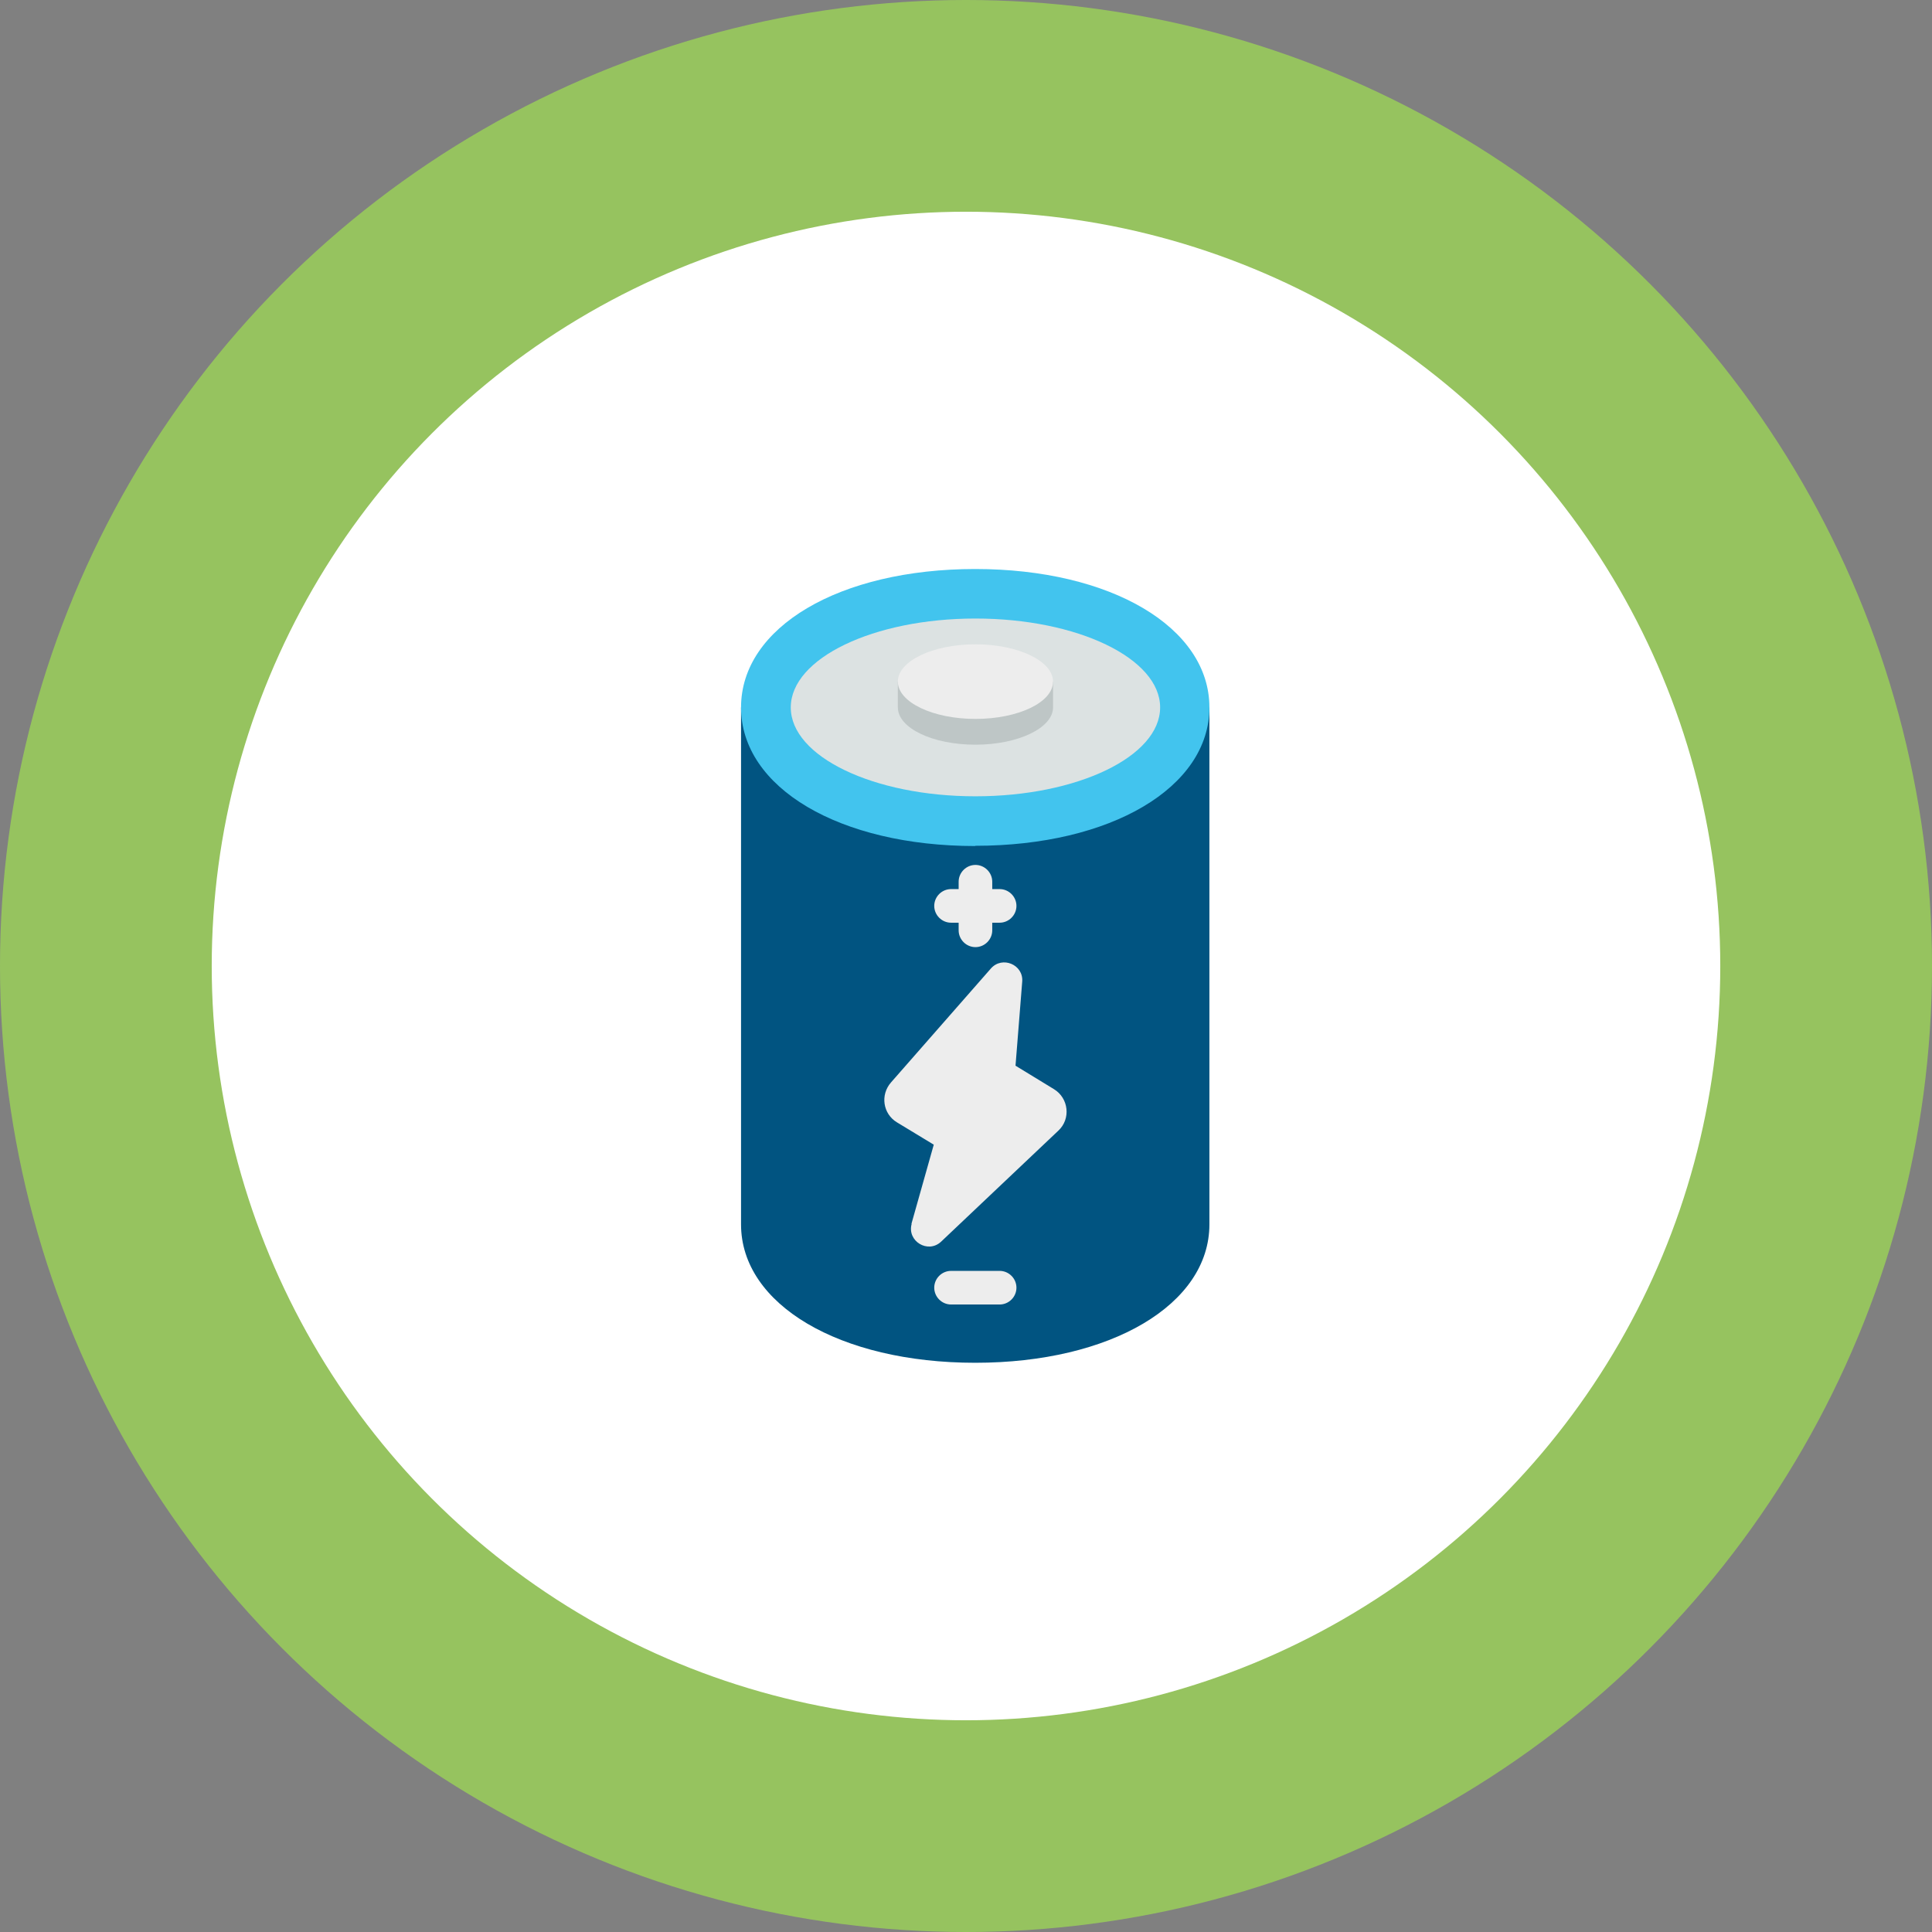 <svg width="73" height="73" viewBox="0 0 73 73" fill="none" xmlns="http://www.w3.org/2000/svg">
<rect x="0" y="0" width="73" height="73" fill="#808080" stroke="none"/>
<circle cx="36.5" cy="36.5" r="36.5" fill="#96C35F"/>
<circle cx="36.5" cy="36.5" r="28.5" fill="white"/>
<g clip-path="url(#clip0_876_3048)">
<path d="M28 26.73V46.263C28 49.29 31.724 51.492 36.849 51.492C41.973 51.492 45.697 49.29 45.697 46.263V26.73H28Z" fill="#015481"/>
<path d="M36.849 31.967C31.724 31.967 28 29.766 28 26.729C28 23.693 31.724 21.5 36.849 21.5C41.973 21.5 45.697 23.701 45.697 26.729C45.697 29.757 41.973 31.958 36.849 31.958V31.967Z" fill="#42C4EE"/>
<path d="M43.835 26.73C43.835 28.583 40.711 30.088 36.857 30.088C33.002 30.088 29.879 28.583 29.879 26.73C29.879 24.876 33.002 23.371 36.857 23.371C40.711 23.371 43.835 24.876 43.835 26.73Z" fill="#DCE2E2"/>
<path d="M38.971 25.754C38.441 25.485 37.684 25.319 36.857 25.319C36.03 25.319 35.273 25.485 34.743 25.754H33.925V26.729C33.925 27.512 35.239 28.138 36.857 28.138C38.475 28.138 39.789 27.503 39.789 26.729V25.754H38.971Z" fill="#BEC6C6"/>
<path d="M39.789 25.754C39.789 26.537 38.475 27.164 36.857 27.164C35.239 27.164 33.925 26.529 33.925 25.754C33.925 24.98 35.239 24.345 36.857 24.345C38.475 24.345 39.789 24.98 39.789 25.754Z" fill="#EDEDED"/>
<path d="M34.438 46.244L35.282 43.251L33.89 42.407C33.36 42.086 33.255 41.372 33.664 40.902L37.44 36.595C37.867 36.108 38.676 36.447 38.624 37.091L38.371 40.267L39.824 41.154C40.381 41.494 40.468 42.277 39.99 42.721L35.561 46.914C35.065 47.384 34.264 46.897 34.447 46.244H34.438Z" fill="#EDEDED"/>
<path d="M37.771 34.864H35.935C35.587 34.864 35.3 34.577 35.3 34.229C35.3 33.881 35.587 33.594 35.935 33.594H37.771C38.119 33.594 38.406 33.881 38.406 34.229C38.406 34.577 38.119 34.864 37.771 34.864Z" fill="#EDEDED"/>
<path d="M36.222 35.152V33.316C36.222 32.968 36.509 32.681 36.857 32.681C37.205 32.681 37.492 32.968 37.492 33.316V35.152C37.492 35.5 37.205 35.787 36.857 35.787C36.509 35.787 36.222 35.5 36.222 35.152Z" fill="#EDEDED"/>
<path d="M37.771 49.29H35.935C35.587 49.29 35.3 49.003 35.3 48.655C35.3 48.307 35.587 48.02 35.935 48.02H37.771C38.119 48.02 38.406 48.307 38.406 48.655C38.406 49.003 38.119 49.29 37.771 49.29Z" fill="#EDEDED"/>
</g>
<defs>
<clipPath id="clip0_876_3048">
<rect width="17.706" height="30" fill="white" transform="translate(28 21.5)"/>
</clipPath>
</defs>
</svg>
